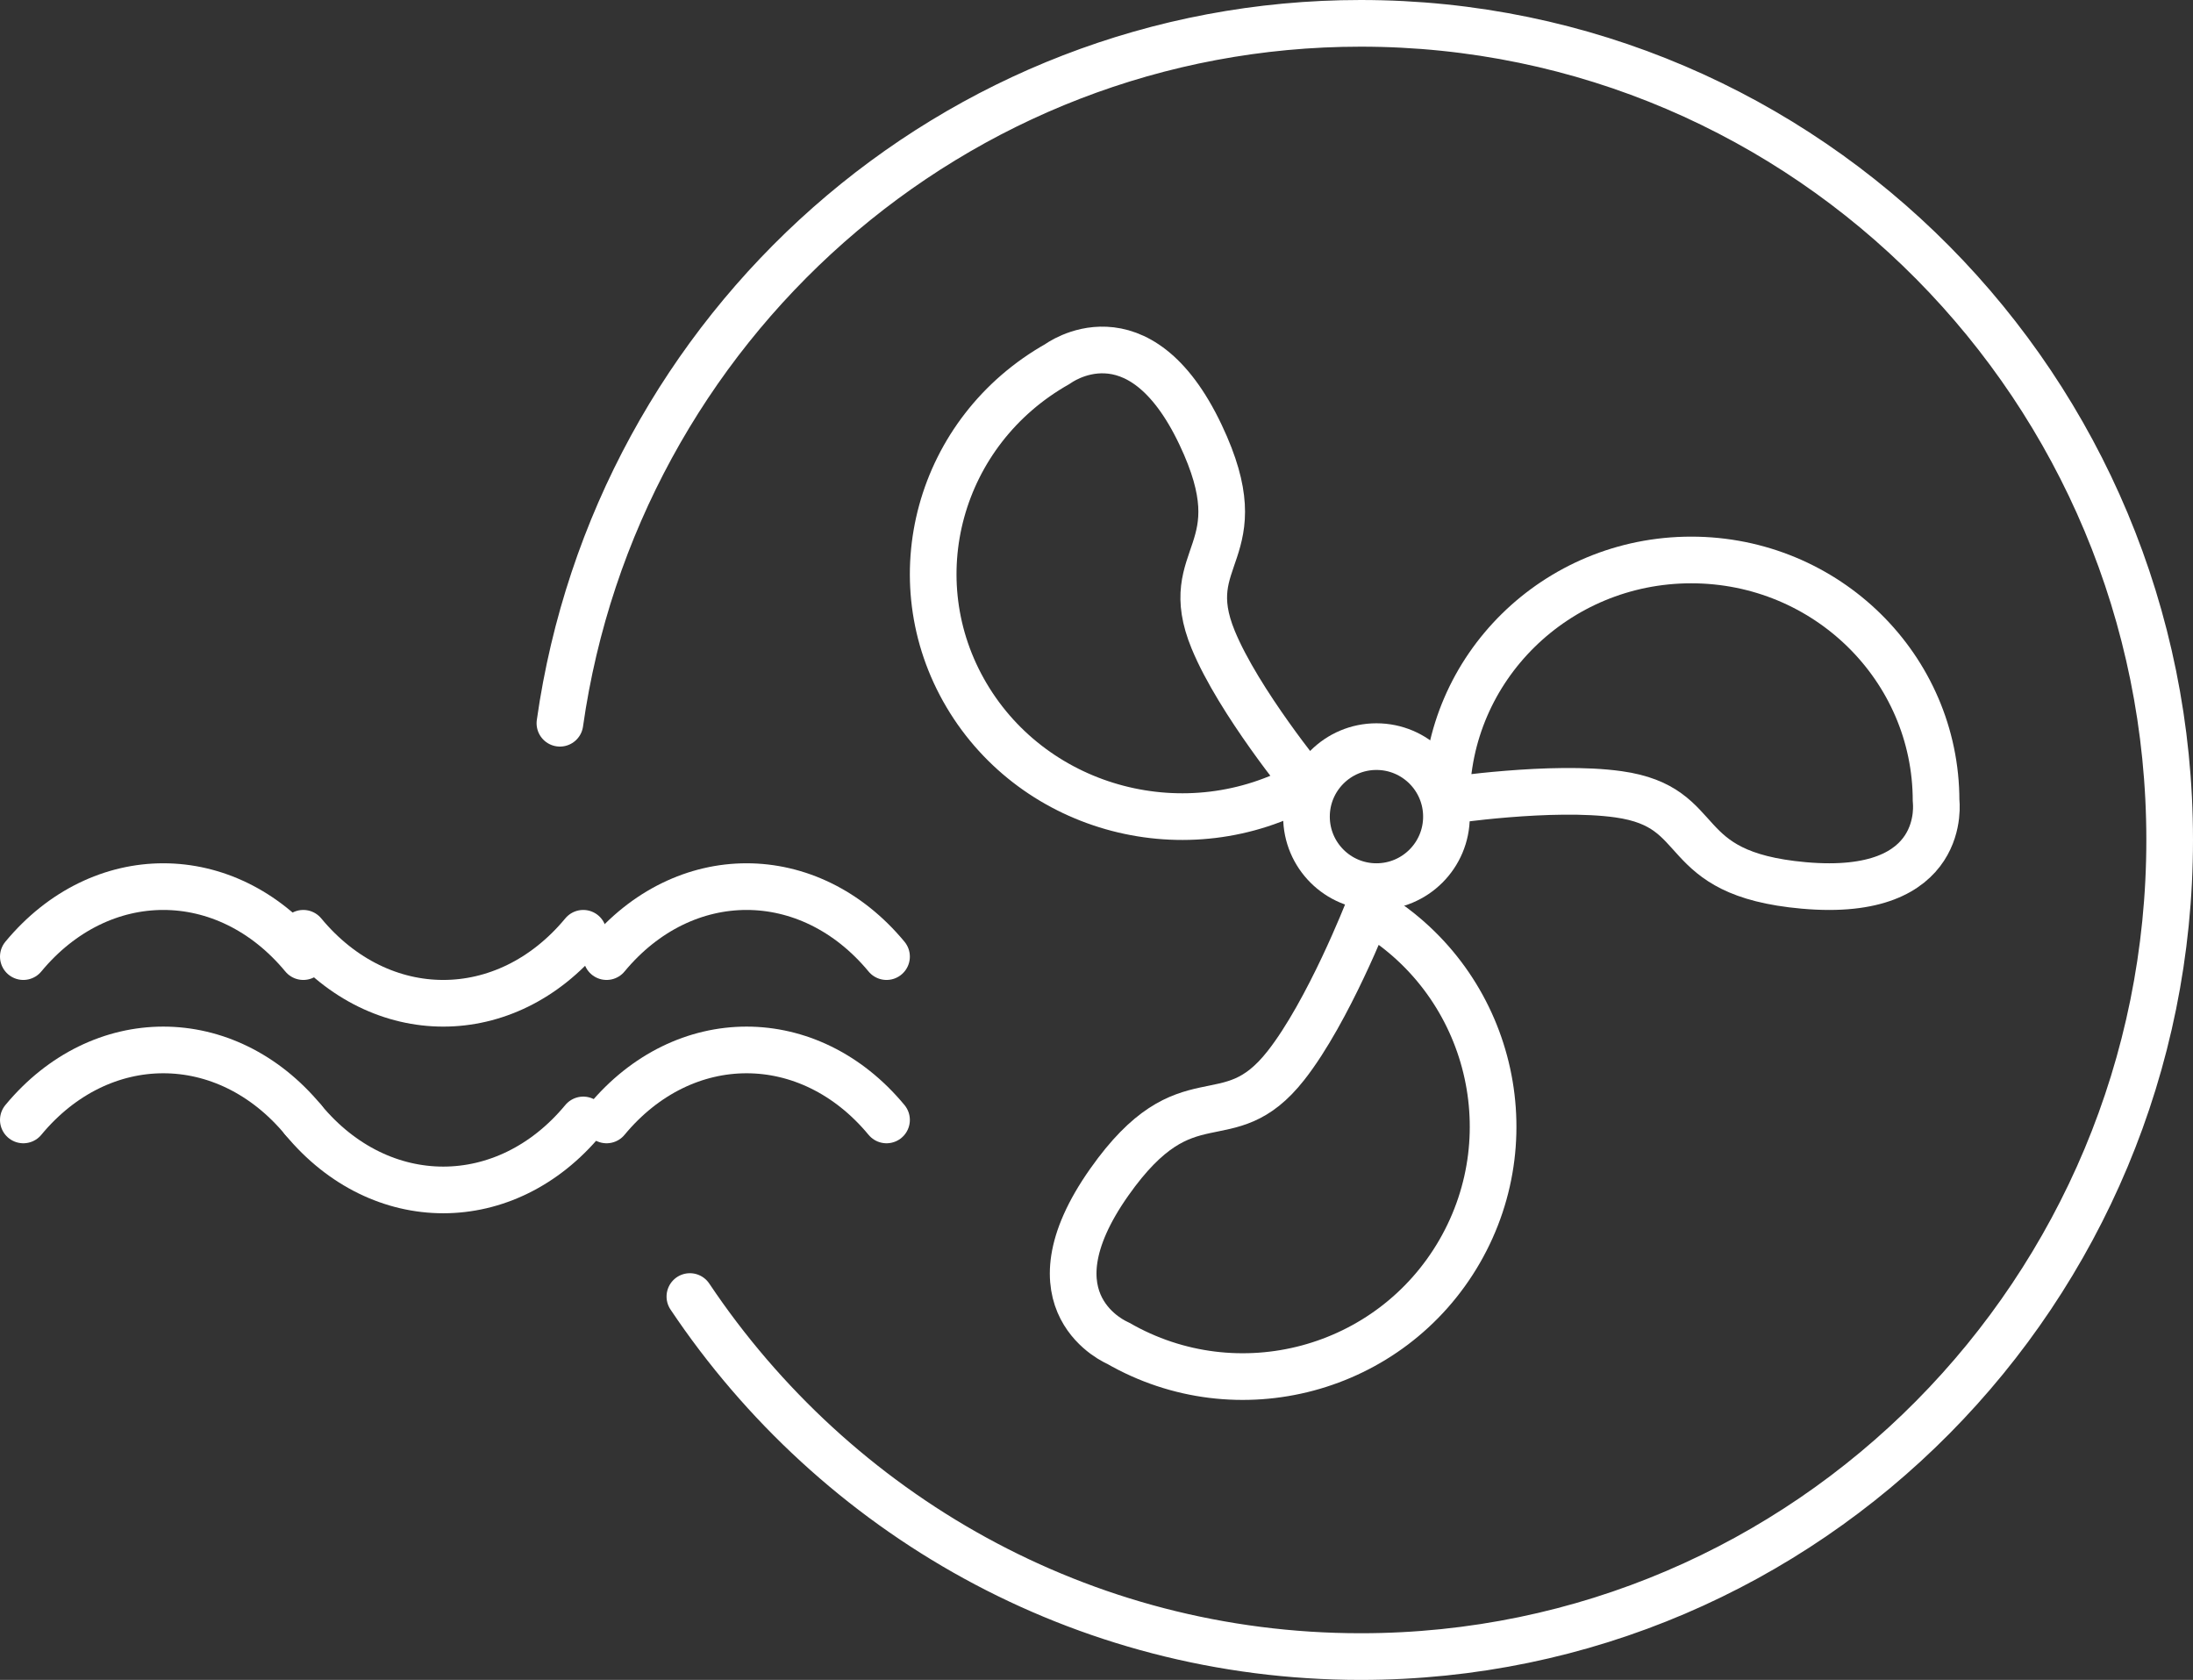 <?xml version="1.0" encoding="UTF-8"?>
<svg width="94px" height="72px" viewBox="0 0 94 72" version="1.1" xmlns="http://www.w3.org/2000/svg" xmlns:xlink="http://www.w3.org/1999/xlink">
    <rect x="0" y="0" width="94" height="72" fill="#333333" stroke="none"/>
    <!-- Generator: Sketch 47.1 (45422) - http://www.bohemiancoding.com/sketch -->
    <title>Page 1</title>
    <desc>Created with Sketch.</desc>
    <defs></defs>
    <g id="---Solution" stroke="none" stroke-width="1" fill="none" fill-rule="evenodd" stroke-linecap="round" stroke-linejoin="round">
        <g id="N2_Solution" transform="translate(-701, -524)" stroke="#FFFFFF" stroke-width="2">
            <g id="liste-solution" transform="translate(173, 471)">
                <g id="ventilation" transform="translate(474, 0)">
                    <g id="produit_vignette_1" transform="translate(1, 0)">
                        <g id="Page-1" transform="translate(54, 54)">
                            <path d="M61,33.322 C61,27.622 65.698,23 71.493,23 C77.289,23 81.987,27.622 81.987,33.322 C81.987,33.322 82.555,37.507 76.315,36.949 C70.638,36.442 72.345,33.601 68.374,33.043 C65.511,32.641 61,33.322 61,33.322 Z" id="Stroke-1"></path>
                            <path d="M55,32.605 C49.899,35.477 43.376,33.772 40.43,28.799 C37.485,23.826 39.234,17.467 44.335,14.596 C44.335,14.596 47.791,12.002 50.462,17.637 C52.892,22.764 49.485,22.73 51.002,26.418 C52.098,29.078 55,32.605 55,32.605 Z" id="Stroke-3"></path>
                            <path d="M57.637,38 C62.765,40.959 64.523,47.514 61.562,52.64 C58.601,57.765 52.043,59.522 46.915,56.563 C46.915,56.563 42.86,54.892 46.551,49.662 C49.907,44.905 51.59,47.889 54.12,44.667 C55.946,42.343 57.637,38 57.637,38 Z" id="Stroke-5"></path>
                            <path d="M61,34 C61,35.657 59.657,37 57.999,37 C56.343,37 55,35.657 55,34 C55,32.344 56.343,31 57.999,31 C59.657,31 61,32.344 61,34 Z" id="Stroke-7"></path>
                            <path d="M23,29.998 C25.404,13.038 39.856,0 57.325,0 C76.475,0 92,15.671 92,35 C92,54.329 76.475,70 57.325,70 C45.355,70 34.802,63.879 28.571,54.569" id="Stroke-9"></path>
                            <path d="M0,40 C3.313,36 8.687,36 12,40" id="Stroke-11"></path>
                            <path d="M25,40 C28.314,36 33.687,36 37,40" id="Stroke-13"></path>
                            <path d="M24,39 C20.687,43 15.313,43 12,39" id="Stroke-15"></path>
                            <path d="M0,47 C3.313,43 8.687,43 12,47" id="Stroke-17"></path>
                            <path d="M25,47 C28.314,43 33.687,43 37,47" id="Stroke-19"></path>
                            <path d="M24,47 C20.687,51 15.313,51 12,47" id="Stroke-21"></path>
                        </g>
                    </g>
                </g>
            </g>
        </g>
    </g>
</svg>